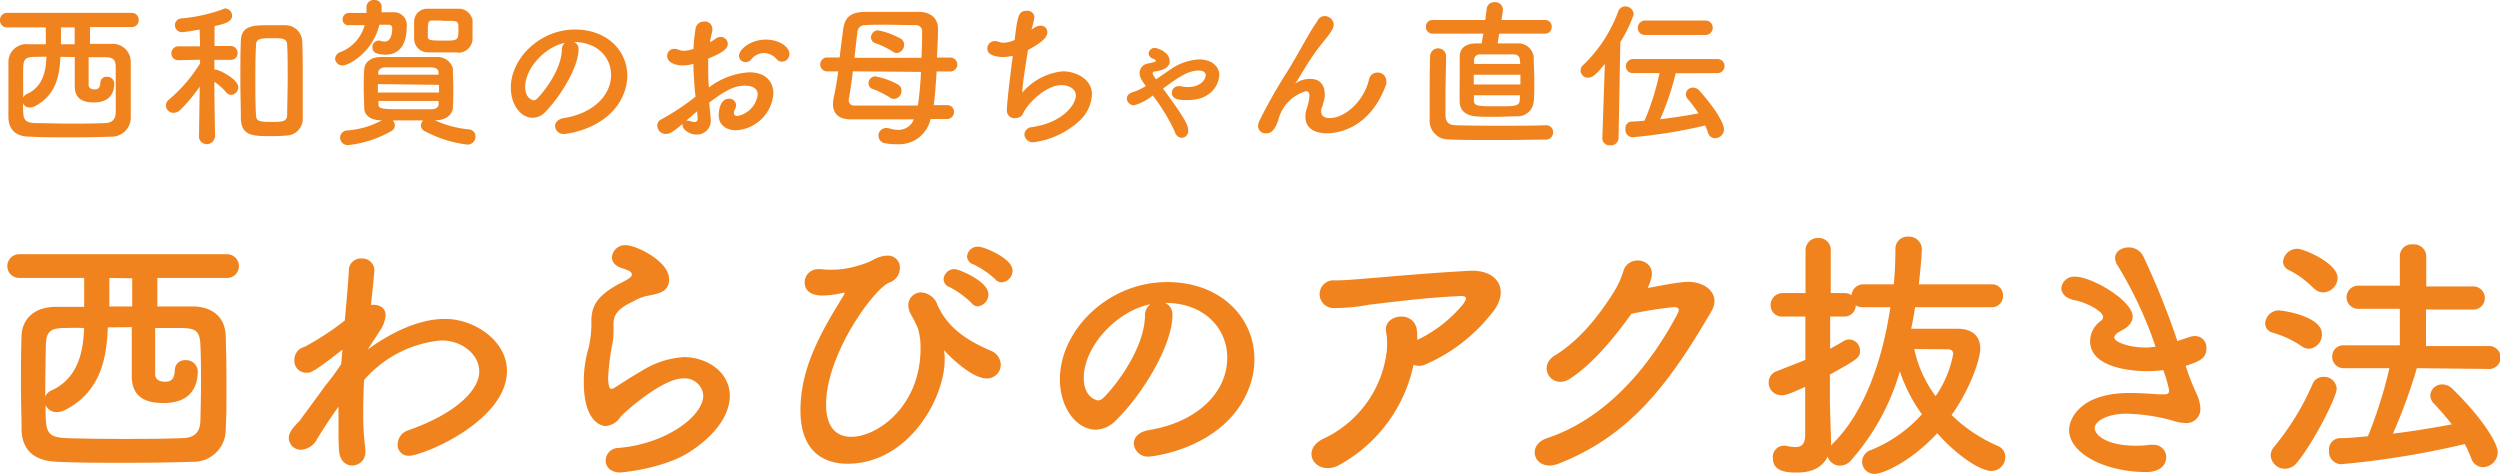 <svg id="レイヤー_1" data-name="レイヤー 1" xmlns="http://www.w3.org/2000/svg" viewBox="0 0 297.27 56.31"><defs><style>.cls-1{fill:#f0831e;}</style></defs><path class="cls-1" d="M10.7,3.22c0,.51,0,1.27,0,2H13.2a2.14,2.14,0,0,1,2.35,2.12c0,1.12,0,2.35,0,3.57,0,1.06,0,2.1,0,3a2.28,2.28,0,0,1-2.39,2.34c-1.59.06-3.24.08-4.85.08s-3.23,0-4.75-.08C1.86,16.25,1.06,15.41,1,14c0-1,0-2,0-3C1,9.77,1,8.54,1,7.33A2.13,2.13,0,0,1,3.39,5.26H5.45v-2H.87A.83.83,0,0,1,0,2.37a.83.83,0,0,1,.87-.84H15.64a.81.81,0,0,1,.85.86.81.81,0,0,1-.85.83ZM4.13,6.76c-1.12,0-1.35.32-1.37,1.29s0,2.29,0,3.56a.84.84,0,0,1,.45-.44c2-.91,2.26-2.93,2.31-4.43Zm3.05,0c-.08,2.14-.5,4.55-3,5.85a1.26,1.26,0,0,1-.65.17.83.83,0,0,1-.79-.49c0,1.86,0,2.29,1.51,2.35,1.21,0,2.54.06,3.92.06s2.82,0,4.22-.06c1,0,1.35-.49,1.37-1.27s0-1.7,0-2.61,0-1.86,0-2.73c0-1.08-.4-1.21-1.35-1.23-.62,0-1.25,0-1.87,0,0,1.33,0,3,0,3.28,0,.45.4.55.7.55.55,0,.66-.31.7-.84a.7.7,0,0,1,.74-.66.84.84,0,0,1,.91.76c0,.93-.34,2.29-2.43,2.29-.94,0-2.27-.19-2.27-1.91,0-.23,0-2.11,0-3.49Zm.07-3.5v2l1.63,0c0-.76,0-1.5,0-2Z"/><path class="cls-1" d="M25.53,16.36a.95.95,0,0,1-1.87,0v0l.09-6.06a19.76,19.76,0,0,1-2.33,2.79,1.13,1.13,0,0,1-.75.32.87.87,0,0,1-.55-1.59,18.09,18.09,0,0,0,3.67-4.28l0-.44-2.57.06h0a.79.79,0,0,1-.84-.82.82.82,0,0,1,.86-.83h2.55l-.05-2c-.31.06-1.77.31-2,.31A.84.84,0,0,1,20.8,3a.8.8,0,0,1,.76-.81,19.39,19.39,0,0,0,4.92-1.08A.71.71,0,0,1,26.76,1a.88.88,0,0,1,.84.87c0,.74-1,1-2.09,1.23,0,.44,0,1.35,0,2.37h1.89a.81.81,0,0,1,.85.83.79.79,0,0,1-.83.82h0l-1.93,0V8.28a.65.65,0,0,1,.19,0c.32,0,2.65,1.11,2.65,2.1a.92.92,0,0,1-.84.91.8.8,0,0,1-.6-.32,7.31,7.31,0,0,0-1.4-1.25c0,2.84.09,6.64.09,6.64Zm6.8-.17c-2.22,0-3.64,0-3.69-2.12,0-1.46-.06-3-.06-4.62s0-3.16.06-4.6C28.69,3,30.17,3,32.05,3c.66,0,1.38,0,1.89,0a2,2,0,0,1,2,2C36,6.34,36,7.9,36,9.47S36,12.61,36,14a2,2,0,0,1-2.05,2.12C33.5,16.17,32.92,16.19,32.33,16.19Zm.09-1.69c1.5,0,1.71-.18,1.73-.94,0-1.21.06-2.67.06-4.13s0-2.88-.06-4c0-.86-.46-.89-1.84-.89-1.61,0-1.85.15-1.87.89-.06,1.11-.08,2.5-.08,3.88s0,3.07.08,4.32C30.46,14.39,30.7,14.5,32.42,14.5Z"/><path class="cls-1" d="M41.44,3a.67.67,0,0,1-.7-.7.74.74,0,0,1,.76-.76h2.08c0-.23,0-.44,0-.69A.84.84,0,0,1,44.51,0a.81.81,0,0,1,.87.83v0c0,.21,0,.42,0,.63h1.37A1.52,1.52,0,0,1,48.36,3.2c0,3.22-2,3.3-2.49,3.3-1.19,0-1.59-.33-1.59-.89a.75.75,0,0,1,1-.74,1.73,1.73,0,0,0,.47.07c.72,0,.89-.91.89-1.59,0-.32-.19-.41-.53-.41l-1,0c-.78,3.27-3.62,4.84-4.36,4.84A.86.86,0,0,1,39.85,7a.9.9,0,0,1,.63-.81,4.74,4.74,0,0,0,2.88-3.2l-1.9,0ZM51.71,14.3a12.41,12.41,0,0,0,4,1.08.84.84,0,0,1,.83.87.94.94,0,0,1-1,.94,14.4,14.4,0,0,1-5.06-1.61.75.75,0,0,1-.43-.66,1,1,0,0,1,.26-.6H46.71a.89.89,0,0,1,.24.6.77.77,0,0,1-.41.66,13.23,13.23,0,0,1-5.1,1.67.91.91,0,0,1-1-.89.87.87,0,0,1,.87-.85,10.17,10.17,0,0,0,4.11-1.21h-.11c-1.31,0-2-.65-2-1.46s-.06-1.46-.06-2.2,0-1.66.06-2.4.61-1.44,2-1.46c1.15,0,2.32,0,3.52,0,1,0,2,0,3.08,0a1.88,1.88,0,0,1,1.94,1.34c0,.78.05,1.56.05,2.33s0,1.57-.05,2.37-.8,1.46-2,1.48ZM44.93,10V11H52.2c0-.31,0-.61,0-.91Zm7.21-1.39c0-.37-.28-.58-.87-.6-.85,0-1.78,0-2.71,0s-1.87,0-2.74,0c-.57,0-.84.32-.85.62v.25h7.19Zm0,3.39H45v.33c0,.66.32.66,3.56.66.92,0,1.85,0,2.76,0,.47,0,.83-.21.85-.64Zm2.29-5.77c-.53,0-1.15,0-1.76,0s-1.23,0-1.74,0a1.64,1.64,0,0,1-1.69-1.56c0-.26,0-.58,0-.9s0-.87,0-1.25a1.54,1.54,0,0,1,1.56-1.48c.45,0,1,0,1.63,0s1.47,0,2.06,0a1.66,1.66,0,0,1,1.7,1.36c0,.29,0,.68,0,1.08s0,.84,0,1.18A1.7,1.7,0,0,1,54.45,6.27Zm-1.8-3.79c-.43,0-.87,0-1.17,0-.51,0-.59.13-.59,1.21,0,.25,0,.49,0,.7,0,.44.29.48,1.89.48s1.75,0,1.75-1.22S54.55,2.48,52.65,2.48Z"/><path class="cls-1" d="M72.66,8.9C72.66,6.8,71,5,68.26,5h0a.84.84,0,0,1,.53.79v.1c0,2-2,5.43-4,7.48A2.05,2.05,0,0,1,63.3,14c-1.34,0-2.56-1.51-2.56-3.58,0-3.42,3.38-6.91,7.64-6.91,3.82,0,6.21,2.54,6.21,5.49a5.9,5.9,0,0,1-.42,2.14c-1.67,4.21-6.82,4.79-7.08,4.79A1,1,0,0,1,66,15c0-.42.32-.82,1-.95C70.5,13.5,72.66,11.38,72.66,8.9ZM67.18,5.09c-2.36.48-4.73,3-4.73,5.25,0,1.42.95,1.59,1,1.59a.5.5,0,0,0,.36-.15c.57-.51,2.94-3.32,3-5.87A1,1,0,0,1,67.18,5.09Z"/><path class="cls-1" d="M82.7,11.49c-.16-1.47-.23-2.74-.25-3.9a4.45,4.45,0,0,1-1.23.19c-1.12,0-1.89-.45-1.89-1.13a.83.83,0,0,1,.87-.84,1.33,1.33,0,0,1,.58.14,1.59,1.59,0,0,0,.5.09,4.17,4.17,0,0,0,1.19-.23c0-.77.11-1.55.23-2.35a1,1,0,0,1,1-.9.88.88,0,0,1,1,.85,1.35,1.35,0,0,1,0,.28c-.11.46-.21.89-.28,1.33a4.55,4.55,0,0,0,.64-.4,1,1,0,0,1,.62-.23.85.85,0,0,1,.86.82c0,.55-.48,1-2.33,1.76,0,.34,0,.68,0,1,0,.74,0,1.53.09,2.43A8.68,8.68,0,0,1,89.12,8.6c2,0,2.84,1.19,2.84,2.53a4.71,4.71,0,0,1-4.43,4.36c-1.14,0-2.07-.59-2.07-1.8,0-.06,0-1.95,1.21-1.95a.8.8,0,0,1,.86.78,1.3,1.3,0,0,1-.16.53,1,1,0,0,0-.11.38c0,.24.17.36.44.36a3,3,0,0,0,2.4-2.54c0-.57-.4-1.06-1.51-1.06s-2,.32-4.25,2c0,.3.17,1.72.17,2A1.64,1.64,0,0,1,82.85,16c-.91,0-1.69-.62-1.69-1.11a.44.44,0,0,1,0-.16c-1.08.91-1.48,1.2-2,1.2a1,1,0,0,1-1-1,.78.78,0,0,1,.44-.72,28.89,28.89,0,0,0,3.56-2.29Zm.19,1.75c-.33.26-.8.68-1.29,1.11a.5.5,0,0,1,.17,0,1.65,1.65,0,0,1,.47.1,1.06,1.06,0,0,0,.34.06c.23,0,.38-.14.38-.42V14ZM92.32,7a2.08,2.08,0,0,0-1.5-.7,2,2,0,0,0-1.53.81.84.84,0,0,1-.61.27.76.76,0,0,1-.81-.72c0-.78,1.34-1.95,3.21-1.95,1.58,0,2.79.87,2.79,1.72a.92.92,0,0,1-.87.91A.85.85,0,0,1,92.32,7Z"/><path class="cls-1" d="M110.65,14.15a3.81,3.81,0,0,1-3.86,3A6.88,6.88,0,0,1,105.1,17a.91.91,0,0,1,.25-1.78,1.83,1.83,0,0,1,.4.05,3.63,3.63,0,0,0,1.06.17,1.92,1.92,0,0,0,1.85-1.25l-7.51,0h0c-1.52,0-2.1-.79-2.1-1.82a3.53,3.53,0,0,1,.07-.7c.21-.92.4-2,.55-3.18H98.36a.83.83,0,1,1,0-1.66h1.48c.13-1.14.28-2.26.4-3.22.21-1.63.91-2.14,2.57-2.2,1.08,0,2.33,0,3.56,0,1,0,2,0,2.9,0,1.34,0,2.27.74,2.27,2,0,.21,0,1-.13,3.43H113a.83.83,0,1,1,0,1.66h-1.63c-.09,1.46-.19,2.9-.34,4h1.57a.79.79,0,0,1,.84.79.83.83,0,0,1-.85.86Zm-9.24-5.67c-.17,1.42-.36,2.75-.49,3.35,0,0,0,.1,0,.14a.61.61,0,0,0,.66.58l7.56,0c.17-1.06.3-2.54.38-4Zm8.16-1.61c.06-1.25.08-2.38.08-3.12a.72.72,0,0,0-.74-.76c-1.08,0-2.41-.05-3.69-.05-.87,0-1.71,0-2.43.05a.86.86,0,0,0-.83.8c-.09.6-.21,1.8-.36,3.08Zm-3.77,4.72a10.26,10.26,0,0,0-2-1,.71.71,0,0,1-.53-.7.82.82,0,0,1,.83-.81,9.15,9.15,0,0,1,2.73,1,.82.82,0,0,1,.36.68.94.94,0,0,1-.87,1A.86.86,0,0,1,105.8,11.59Zm.36-5.45a9.59,9.59,0,0,0-2.06-1,.72.72,0,0,1-.53-.7.84.84,0,0,1,.85-.83,9.18,9.18,0,0,1,2.71,1,.85.85,0,0,1,.38.7,1,1,0,0,1-.87,1A.86.86,0,0,1,106.16,6.14Z"/><path class="cls-1" d="M122.8,3.43a1.52,1.52,0,0,1,.92-.38.77.77,0,0,1,.82.78c0,.58-.59,1.19-2.31,2.12-.25,1.7-.65,3.93-.67,5.07a7.21,7.21,0,0,1,4.82-2.54c1.32,0,3.46.76,3.46,2.75a4.53,4.53,0,0,1-1.34,3,10,10,0,0,1-5.63,2.69,1,1,0,0,1-1.06-.91.93.93,0,0,1,.87-.89c3.9-.57,5.25-2.84,5.25-3.75s-1-1.25-1.73-1.25c-1.51,0-3.42,1.54-4.35,3-.25.4-.21.65-.72.86a1.51,1.51,0,0,1-.4.07.9.9,0,0,1-1-1c0-.53.17-2.35.7-6.42a5.26,5.26,0,0,1-1.14.15c-.55,0-1.89-.11-1.89-1a.87.87,0,0,1,.89-.89,1.28,1.28,0,0,1,.49.09,1.61,1.61,0,0,0,.57.1,3.22,3.22,0,0,0,1.3-.33c.34-2.82.46-3.46,1.39-3.46A.82.82,0,0,1,123,2a11.12,11.12,0,0,1-.35,1.54Z"/><path class="cls-1" d="M134.84,12.52a.85.85,0,0,1-.85-.8c0-.3.19-.6.7-.76a6.62,6.62,0,0,0,1.56-.73c-.57-.8-.74-1.06-.74-1.56a1.13,1.13,0,0,1,.91-1.1c1-.22,1-.22,1-.34a.15.15,0,0,0,0-.09,1.48,1.48,0,0,0-.34-.17.68.68,0,0,1-.49-.63.7.7,0,0,1,.74-.64c.24,0,1.76.44,1.76,1.61,0,.42-.31,1-1.78,1.19-.19,0-.25.12-.25.21s0,.15.4.72l1.61-1.1a6.65,6.65,0,0,1,3.52-1.27c1.4,0,2.39.78,2.39,1.84,0,.8-.65,3-3.79,3-.78,0-1.84,0-1.84-.87a.77.77,0,0,1,.82-.78,1.38,1.38,0,0,1,.26,0,3.5,3.5,0,0,0,.8.1c1.64,0,2.14-1,2.14-1.41,0-.09,0-.55-.87-.55-1.27,0-2.54.91-4.21,2.14,2.41,3.3,3,4.25,3,5a.81.81,0,0,1-.78.86.91.91,0,0,1-.81-.72,22.31,22.31,0,0,0-2.63-4.32A6,6,0,0,1,134.84,12.52Z"/><path class="cls-1" d="M157.8,15.85c-1,0-2.58-.28-2.58-2a3.43,3.43,0,0,1,.16-.94,5.67,5.67,0,0,0,.32-1.48c0-.44-.15-.59-.42-.59A4.79,4.79,0,0,0,152,14.26c-.48,1.46-1,1.59-1.48,1.59a.87.87,0,0,1-.93-.85,1.74,1.74,0,0,1,.17-.65,61.51,61.51,0,0,1,3.16-5.6c1.07-1.69,1.92-3.3,2.77-4.75.3-.54.78-1.22,1-1.58a.9.9,0,0,1,.82-.51,1.09,1.09,0,0,1,1.08,1c0,.37-.19.75-1,1.77a28.11,28.11,0,0,0-2.11,2.9c-.56.89-1,1.69-1.43,2.29,0,.06-.06.08-.06.1h0l.09-.08a3.06,3.06,0,0,1,1.71-.51c.89,0,1.74.42,1.74,1.91v.19A7.63,7.63,0,0,1,157.1,13a1.38,1.38,0,0,0,0,.26c0,.54.42.78,1,.78,1.84,0,4.07-2,4.68-4.56a1,1,0,0,1,1-.85,1,1,0,0,1,1.06,1,1.2,1.2,0,0,1,0,.36C163,15.13,159.29,15.85,157.8,15.85Z"/><path class="cls-1" d="M178.26,4l-.18,1.16c.93,0,1.86,0,2.37,0a1.83,1.83,0,0,1,1.92,1.61c0,.68.07,1.8.07,2.86s0,1.91-.07,2.46a1.91,1.91,0,0,1-2,1.74c-.67,0-1.65.06-2.62.06s-1.72,0-2.29-.06c-1.23-.11-1.86-.74-1.89-1.67s0-1.72,0-2.65,0-1.87,0-2.76.53-1.54,1.87-1.59l.74,0L176.38,4l-6,0a.79.79,0,0,1-.83-.81.78.78,0,0,1,.83-.81h6.23l.17-1.34a.89.89,0,0,1,.93-.78.91.91,0,0,1,1,.86,1.23,1.23,0,0,0,0,.13l-.17,1.13h5.19a.76.76,0,0,1,.78.81.77.77,0,0,1-.78.81Zm5.53,12.6c-1.25,0-3.34.05-5.46.05-2.35,0-4.73,0-6-.07A2.23,2.23,0,0,1,170,14.13c0-.91,0-2,0-3,0-1.52,0-3.11.06-4.53a.95.95,0,0,1,1.89,0v0c0,1.34-.07,3.18-.07,4.79,0,.85,0,1.65,0,2.29s.24,1.18,1.13,1.21,2.94.06,4.91.06c2.27,0,4.64,0,5.89-.06h0a.82.82,0,0,1,.87.84A.88.88,0,0,1,183.79,16.61Zm-3-7.71h-5.55v1.15h5.55Zm-.06-1.72a.67.67,0,0,0-.74-.7c-.44,0-1.29,0-2.1,0s-1.59,0-1.91,0a.66.66,0,0,0-.7.7l0,.43h5.49Zm-5.47,4.16,0,.59c0,.7.47.72,2.68.72,2.75,0,2.79,0,2.79-1.31Z"/><path class="cls-1" d="M190.83,7.59c-1.11,1.41-1.57,1.65-2,1.65a.88.88,0,0,1-.89-.85.85.85,0,0,1,.32-.66,16.89,16.89,0,0,0,4.16-6.37.9.9,0,0,1,.84-.6,1,1,0,0,1,1,.94A15.07,15.07,0,0,1,192.67,5l-.21,11.42a.89.89,0,0,1-1,.85.83.83,0,0,1-.93-.81v0Zm8.43,1.12a33,33,0,0,1-1.85,5.47c1.57-.19,3.14-.43,4.56-.7a16.41,16.41,0,0,0-1.29-1.72.84.84,0,0,1-.22-.57.82.82,0,0,1,.85-.77,1,1,0,0,1,.75.35c2.32,2.6,2.94,4.11,2.94,4.61a1.09,1.09,0,0,1-1.06,1.06.88.88,0,0,1-.85-.69c-.1-.28-.21-.56-.33-.83a60.37,60.37,0,0,1-8.65,1.4.88.88,0,0,1-.83-1,.78.78,0,0,1,.74-.87c.49,0,1-.06,1.53-.1a30.34,30.34,0,0,0,1.78-5.66h-3.11a.81.81,0,0,1-.89-.79.86.86,0,0,1,.89-.88h9.91a.84.84,0,1,1,0,1.67Zm-3.61-4.56a.82.82,0,0,1-.9-.82.87.87,0,0,1,.9-.89h7.1a.86.86,0,0,1,.91.85.85.85,0,0,1-.91.86Z"/><path class="cls-1" d="M18.71,33.05c0,.85,0,2.12,0,3.39,1.45,0,2.84,0,4.2,0,2,0,3.87,1,3.93,3.54.06,1.87.09,3.93.09,6,0,1.77,0,3.51-.09,5a3.83,3.83,0,0,1-4,3.93c-2.66.09-5.41.12-8.1.12s-5.41,0-7.94-.12c-2.85-.1-4.18-1.49-4.24-3.83,0-1.65-.07-3.36-.07-5,0-2.06,0-4.12.07-6.14s1.51-3.42,4-3.45l3.45,0V33.05H2.28a1.41,1.41,0,1,1,0-2.82H27a1.41,1.41,0,1,1,0,2.82ZM7.73,39c-1.87,0-2.25.53-2.28,2.15s-.07,3.83-.07,6a1.43,1.43,0,0,1,.76-.73c3.29-1.52,3.77-4.9,3.86-7.4C9.21,38.94,8.45,39,7.73,39Zm5.09-.07c-.13,3.58-.82,7.6-5,9.78A2.22,2.22,0,0,1,6.74,49a1.41,1.41,0,0,1-1.32-.83c0,3.11,0,3.83,2.53,3.93,2,.06,4.24.09,6.55.09s4.71,0,7.05-.09c1.71,0,2.25-.82,2.28-2.12s.07-2.85.07-4.37,0-3.1-.07-4.56c-.06-1.8-.66-2-2.24-2.05-1.05,0-2.09,0-3.14,0,0,2.21,0,5.09,0,5.47,0,.76.67.92,1.17.92.92,0,1.11-.51,1.17-1.39A1.17,1.17,0,0,1,22,42.83a1.39,1.39,0,0,1,1.52,1.26c0,1.55-.57,3.83-4.05,3.83-1.59,0-3.8-.31-3.8-3.19,0-.38,0-3.52,0-5.83ZM13,33.05v3.39c.92,0,1.8,0,2.72,0,0-1.26,0-2.5,0-3.35Z"/><path class="cls-1" d="M43.73,41.56c1.08-.79,5.07-3.64,9.18-3.64,3.54,0,7.37,2.63,7.37,6.17,0,6-10,10.1-11.64,10.1a1.29,1.29,0,0,1-1.36-1.36,1.79,1.79,0,0,1,1.23-1.65c6.11-2.15,8.48-5,8.48-7s-2-3.7-4.52-3.7a13.77,13.77,0,0,0-9.18,4.71c-.06,1.24-.1,2.5-.1,3.67a33.57,33.57,0,0,0,.26,4.59c0,.1,0,.19,0,.29a1.57,1.57,0,0,1-1.58,1.61c-.73,0-1.46-.54-1.55-1.74-.07-.82-.07-1.74-.07-2.72,0-.82,0-1.68,0-2.53-.85,1.17-1.7,2.47-2.56,3.86a2.31,2.31,0,0,1-1.87,1.26,1.42,1.42,0,0,1-1.48-1.39c0-.63.41-1.17,1.29-2.05.86-1.21,2-2.7,3.1-4.25C39.4,45,40,44.16,40.57,43.3l.09-1.07.07-.67c-3.36,2.66-3.8,2.76-4.21,2.76A1.42,1.42,0,0,1,35,42.83a1.57,1.57,0,0,1,1.2-1.58A32.76,32.76,0,0,0,41,38.11c.22-2.43.41-4.55.48-5.92A1.41,1.41,0,0,1,43,30.74a1.43,1.43,0,0,1,1.52,1.36s-.16,2-.41,4.15c.1,0,.22,0,.32,0,.76,0,1.42.38,1.42,1.24a3.71,3.71,0,0,1-.7,1.87Z"/><path class="cls-1" d="M73.76,56.18c-1.2,0-1.74-.69-1.74-1.42a1.51,1.51,0,0,1,1.45-1.49c5.61-.44,10.16-3.73,10.16-6.27a2.22,2.22,0,0,0-2.43-2c-2.44,0-6.94,4-7.41,4.56a2.35,2.35,0,0,1-1.74,1.1c-.7,0-2.63-.69-2.63-5.19A13.83,13.83,0,0,1,70,41.34a13.46,13.46,0,0,0,.32-2.66v-.54c0-2,1-3.1,3.13-4.3.76-.41,1.68-.79,1.68-1.17s-.35-.51-1.2-.79-1.17-.79-1.17-1.3a1.57,1.57,0,0,1,1.71-1.42c1.13,0,5.09,1.86,5.09,4.05,0,1.48-1.17,1.71-2.75,2a6.17,6.17,0,0,0-1.52.63c-2,.92-2.34,1.74-2.34,2.72,0,.16,0,.35,0,.54v.35a8.71,8.71,0,0,1-.1,1.27,29.45,29.45,0,0,0-.54,4.17c0,.1,0,1.36.38,1.36a.76.76,0,0,0,.29-.09c.63-.38,1.83-1.2,3.23-2a10.7,10.7,0,0,1,5.09-1.7c2.76,0,5.48,1.77,5.48,4.62,0,2-1.4,4.46-4.75,6.64C78.85,55.77,73.88,56.18,73.76,56.18Z"/><path class="cls-1" d="M112.27,41.66s0,0,0,0a.91.91,0,0,1,0,.16,4.7,4.7,0,0,1,.06.95c0,4.68-4.37,12.37-11.55,12.37-3,0-5.6-1.61-5.6-6.33,0-5,2.34-9.18,5.19-13.77.06-.09.06-.12.06-.15s0-.07-.06-.07-.07,0-.13,0a11.49,11.49,0,0,1-2.44.32c-1.61,0-2.12-.76-2.12-1.58a1.58,1.58,0,0,1,1.68-1.55,1.5,1.5,0,0,1,.35,0,7.65,7.65,0,0,0,1.2.06,10.54,10.54,0,0,0,3-.44c2.12-.63,1.67-.76,2.91-1.14a2.68,2.68,0,0,1,.66-.09A1.41,1.41,0,0,1,107,31.94a1.82,1.82,0,0,1-1.24,1.65c-1.77.66-7.53,8.45-7.53,14.52,0,2.79,1.3,3.83,3,3.83,3.1,0,8.23-3.64,8.23-10.5a7.87,7.87,0,0,0-.32-2.41,17.08,17.08,0,0,0-.86-1.71,2.5,2.5,0,0,1-.28-1,1.53,1.53,0,0,1,1.55-1.55,2.18,2.18,0,0,1,1.93,1.52c1.08,2.37,3,4,6.39,5.44A1.81,1.81,0,0,1,119,43.37,1.64,1.64,0,0,1,117.33,45c-1.93,0-4.84-3.1-4.84-3.1C112.36,41.75,112.3,41.66,112.27,41.66ZM115.49,36a10.92,10.92,0,0,0-2.56-1.86,1,1,0,0,1-.73-.95A1.29,1.29,0,0,1,113.53,32c.44,0,4,1.42,4,3a1.44,1.44,0,0,1-1.26,1.43A1,1,0,0,1,115.49,36Zm2.88-2.78a11.1,11.1,0,0,0-2.59-1.77,1.05,1.05,0,0,1-.79-.95,1.27,1.27,0,0,1,1.33-1.17c.69,0,4.08,1.39,4.08,2.84a1.39,1.39,0,0,1-1.27,1.4A1,1,0,0,1,118.37,33.24Z"/><path class="cls-1" d="M145.93,42.54c0-3.51-2.75-6.52-7.34-6.52h-.06a1.45,1.45,0,0,1,.88,1.33v.16c0,3.32-3.26,9.08-6.74,12.5a3.43,3.43,0,0,1-2.37,1.08c-2.25,0-4.27-2.53-4.27-6,0-5.73,5.63-11.55,12.75-11.55,6.39,0,10.38,4.24,10.38,9.17a9.61,9.61,0,0,1-.7,3.58c-2.78,7-11.39,8-11.83,8a1.67,1.67,0,0,1-1.81-1.56c0-.69.54-1.36,1.74-1.58C142.32,50.23,145.93,46.69,145.93,42.54Zm-9.14-6.36c-4,.79-7.92,5-7.92,8.77,0,2.37,1.59,2.66,1.68,2.66a.84.84,0,0,0,.6-.26c.95-.85,4.91-5.53,5-9.81A1.65,1.65,0,0,1,136.79,36.18Z"/><path class="cls-1" d="M159.41,55.2c-2.76,1.65-5-1.52-2.12-3a13.19,13.19,0,0,0,7.53-9.88,8.69,8.69,0,0,0,0-2.88c-.38-2,3.19-2.65,3.64-.31a8,8,0,0,1,.06,1.29,15.81,15.81,0,0,0,5.41-4.2c.54-.73.64-1.11-.57-1-4,.16-9.08.86-10.5,1a22.33,22.33,0,0,1-4.34.41,1.65,1.65,0,1,1,.22-3.29c1.36,0,2.85-.16,4.18-.26s6.68-.6,11.77-.88c3.55-.19,4.91,2.46,2.66,5.09a20.31,20.31,0,0,1-7.94,6.08,1.76,1.76,0,0,1-1.33,0A17.77,17.77,0,0,1,159.41,55.2Z"/><path class="cls-1" d="M186.74,45c-2.18,1.46-4.05-1.42-1.83-2.75,3.07-1.87,5.38-5,6.87-7.34a10.51,10.51,0,0,0,1.23-2.6c.57-2.12,3.73-1.55,3.39.54a5.48,5.48,0,0,1-.48,1.39c1.52-.25,3.16-.63,4.59-.72,2.21-.13,4.18,1.42,3,3.48-5.09,8.73-9.71,14.84-18.26,18.16-2.72,1-3.95-2.18-1.26-3.07,6.68-2.25,11.87-7.94,15.5-14.81.32-.63,0-.76-.44-.76a46.61,46.61,0,0,0-5.06.79C192.06,40,189.53,43.14,186.74,45Z"/><path class="cls-1" d="M227.72,36.53c-.13.85-.28,1.71-.47,2.56h5.53c1.59,0,2.69.76,2.69,2.35,0,1.26-1.17,4.77-3.41,7.91A18.08,18.08,0,0,0,237.5,53a1.44,1.44,0,0,1,.95,1.33A1.66,1.66,0,0,1,236.77,56c-1.17,0-3.86-1.61-6.42-4.49-3.1,3.38-6.46,4.84-7.44,4.84a1.46,1.46,0,0,1-1.49-1.46,1.49,1.49,0,0,1,1-1.36,16.25,16.25,0,0,0,6.11-4.27,18.73,18.73,0,0,1-2.62-5.1,27.57,27.57,0,0,1-5.86,10.64,1.76,1.76,0,0,1-1.26.57,1.52,1.52,0,0,1-1.46-1.08c-.54,1.11-1.65,1.9-3.61,1.9-1,0-2.91,0-2.91-1.71A1.32,1.32,0,0,1,212.05,53a.92.92,0,0,1,.29,0,5.75,5.75,0,0,0,1.14.16c.69,0,1.14-.29,1.17-1.36V46c-2,.92-2.4,1-2.82,1a1.5,1.5,0,0,1-1.52-1.52,1.42,1.42,0,0,1,1-1.36c1.21-.48,2.32-.89,3.36-1.33V37.64H212a1.34,1.34,0,0,1-1.46-1.33A1.42,1.42,0,0,1,212,34.85h2.69l0-5.06a1.45,1.45,0,0,1,1.52-1.49,1.41,1.41,0,0,1,1.48,1.49v5.06h1.65a1.32,1.32,0,0,1,.82.26,1.4,1.4,0,0,1,1.43-1.3h3.6c.13-1.46.19-2.88.19-4.21a1.43,1.43,0,0,1,1.52-1.46,1.51,1.51,0,0,1,1.62,1.4c0,1.1-.32,3.89-.35,4.27h8.64a1.29,1.29,0,0,1,1.36,1.36,1.31,1.31,0,0,1-1.36,1.36ZM217.88,52.8c3.92-3.83,6-10.22,6.9-16.27h-3.26a1.68,1.68,0,0,1-.86-.22,1.33,1.33,0,0,1-1.39,1.33h-1.65v3.83c.54-.29,1.08-.6,1.62-.92a1.28,1.28,0,0,1,.66-.19,1.33,1.33,0,0,1,1.27,1.36c0,.82-.32,1-3.58,2.82V47.7c0,.51.1,3.39.13,4.5a7,7,0,0,1,0,.79Zm9.74-11.3a14.34,14.34,0,0,0,2.54,5.6,12.85,12.85,0,0,0,2.09-5c0-.35-.19-.57-.67-.57Z"/><path class="cls-1" d="M260.06,44a25.39,25.39,0,0,0,1.17,2.91,4.72,4.72,0,0,1,.41,1.61,1.65,1.65,0,0,1-1.77,1.78,4.82,4.82,0,0,1-1.43-.26,22.1,22.1,0,0,0-5.57-.85c-2.31,0-3.79.89-3.79,1.71S250.47,53,254,53a10.26,10.26,0,0,0,1.55-.1,1.67,1.67,0,0,1,.38,0,1.47,1.47,0,0,1,1.65,1.42c0,1.4-1.33,1.81-2.34,1.81-5,0-9.21-2.25-9.21-5,0-1.17,1.14-4.4,7.21-4.4,1.3,0,2.5.09,3.42.16.22,0,.41,0,.6,0,.35,0,.67,0,.67-.48a16.12,16.12,0,0,0-.7-2.4,15.81,15.81,0,0,1-2.06.12c-.6,0-6.64-.06-6.64-3.57a3,3,0,0,1,1.23-2.37.63.63,0,0,0,.32-.51c0-.63-1.9-1.71-3.45-2-1-.19-1.52-.82-1.52-1.42a1.51,1.51,0,0,1,1.64-1.36c2,0,6.84,2.85,6.84,4.75,0,.76-.63,1.29-1.36,1.67-.57.29-.82.57-.82.83,0,.53,1.8,1.17,3.64,1.17a7.64,7.64,0,0,0,1.26-.1,47.44,47.44,0,0,0-4.49-9.62,1.7,1.7,0,0,1-.32-.92c0-.79.79-1.26,1.62-1.26a1.9,1.9,0,0,1,1.74,1.07,93.59,93.59,0,0,1,4.05,10.07c.5-.16,1-.35,1.52-.51a2.24,2.24,0,0,1,.6-.09,1.35,1.35,0,0,1,1.33,1.45c0,1.24-.89,1.58-2.47,2.09Z"/><path class="cls-1" d="M273.66,41.15a12,12,0,0,0-3.48-1.61,1.13,1.13,0,0,1-.83-1.08,1.63,1.63,0,0,1,1.59-1.55c.47,0,5.16.66,5.16,2.82a1.69,1.69,0,0,1-1.56,1.74A1.51,1.51,0,0,1,273.66,41.15Zm-2,14.59A1.7,1.7,0,0,1,270,54.13a1.59,1.59,0,0,1,.41-1,31.29,31.29,0,0,0,4.59-7.5,1.36,1.36,0,0,1,1.3-.82,1.49,1.49,0,0,1,1.55,1.42c0,.95-2.69,6.3-4.69,8.74A1.85,1.85,0,0,1,271.7,55.74Zm3.48-21.43a11,11,0,0,0-3-2.21,1.09,1.09,0,0,1-.67-1,1.7,1.7,0,0,1,1.71-1.52c.73,0,4.78,1.68,4.78,3.48a1.78,1.78,0,0,1-1.67,1.71A1.56,1.56,0,0,1,275.18,34.31Zm12.24,9.47a64,64,0,0,1-2.84,7.78c2.4-.28,4.78-.69,7-1.1A30.61,30.61,0,0,0,289.42,48a1.5,1.5,0,0,1-.44-1,1.4,1.4,0,0,1,1.45-1.29,1.72,1.72,0,0,1,1.2.54C295,49.54,297,52.61,297,53.78a1.81,1.81,0,0,1-1.77,1.77,1.49,1.49,0,0,1-1.39-1.08,15.78,15.78,0,0,0-.76-1.67,104.32,104.32,0,0,1-14.72,2.4,1.48,1.48,0,0,1-1.42-1.61,1.34,1.34,0,0,1,1.26-1.49c1.08,0,2.22-.13,3.36-.22a52.52,52.52,0,0,0,2.56-8.1h-5.41a1.34,1.34,0,0,1-1.39-1.36,1.31,1.31,0,0,1,1.39-1.36l6.65,0,0-4.34-4.84,0a1.38,1.38,0,1,1,0-2.75l4.84,0V30.45a1.4,1.4,0,0,1,1.56-1.39,1.45,1.45,0,0,1,1.58,1.39v3.61l5.47,0a1.38,1.38,0,1,1,0,2.75l-5.5,0v4.34l7.34,0a1.37,1.37,0,1,1,0,2.72Z"/></svg>